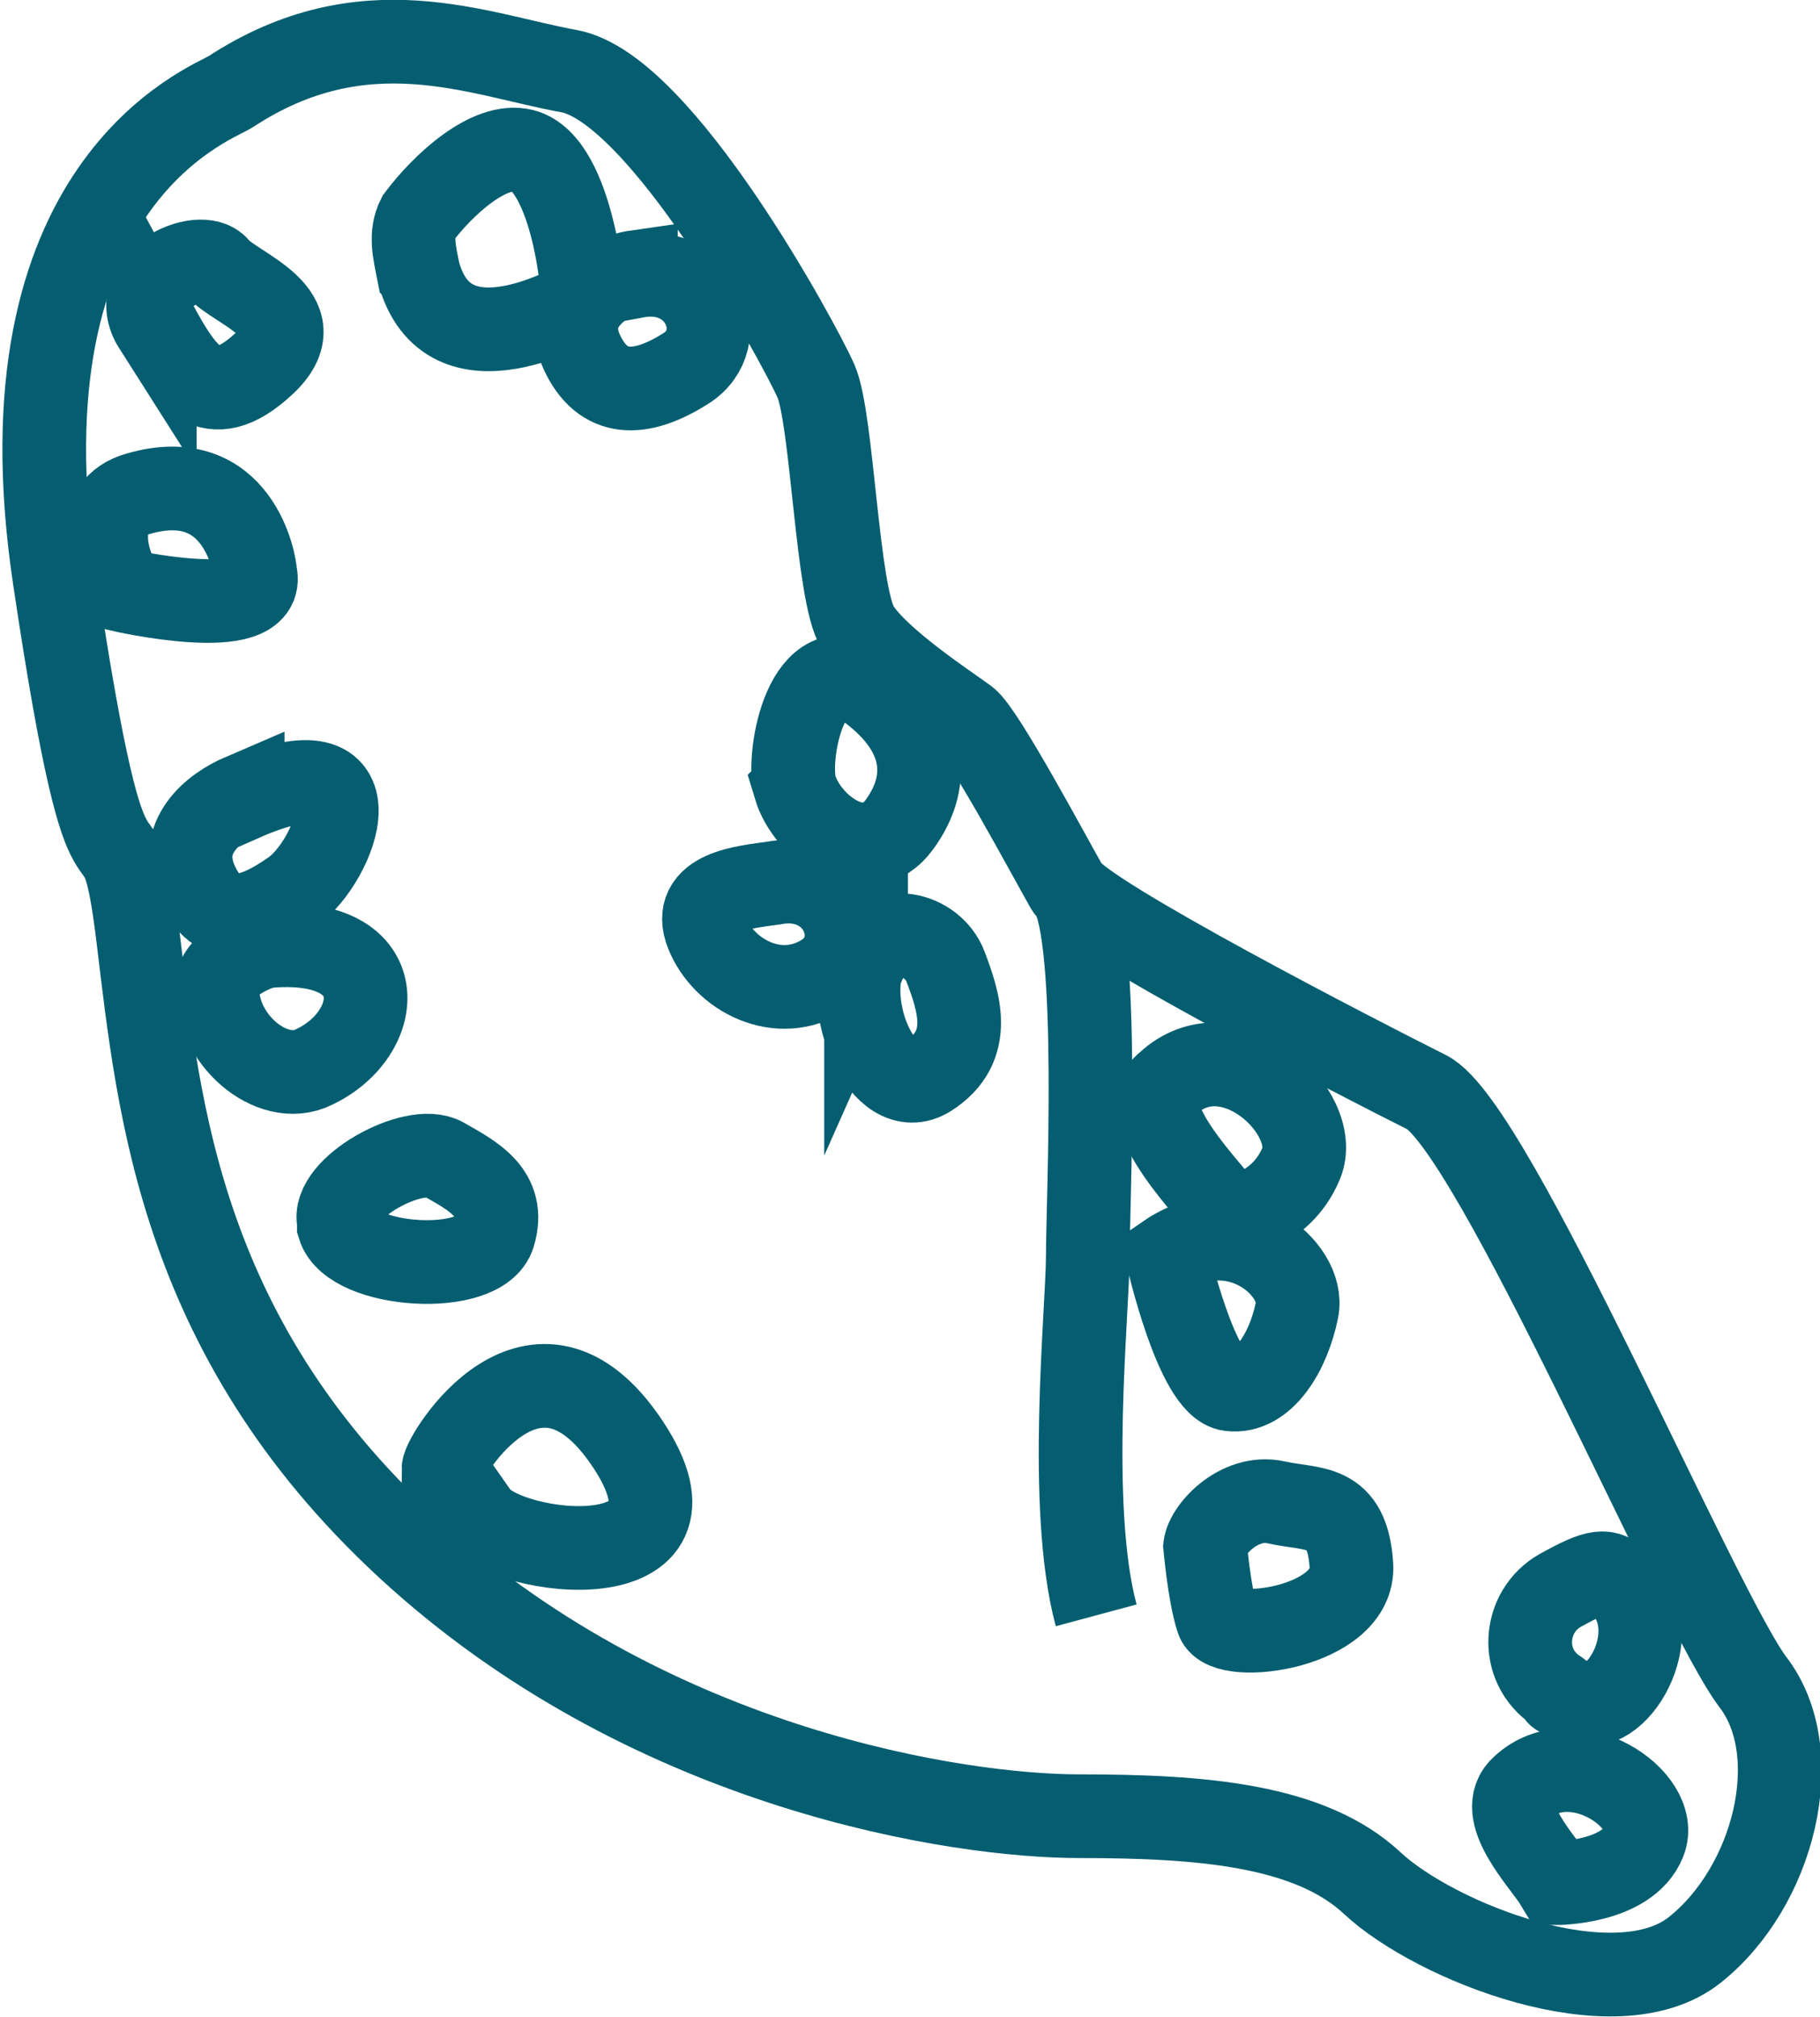 <?xml version="1.0" encoding="UTF-8"?>
<svg id="icons" xmlns="http://www.w3.org/2000/svg" width="43.5" height="48.2" viewBox="0 0 43.5 48.2">
  <defs>
    <style>
      .cls-1 {
        fill: none;
        stroke: #055e70;
        stroke-miterlimit: 10;
        stroke-width: 2px;
      }
    </style>
  </defs>
  <path class="cls-1" d="M5.5,2.2c-.5.3-5.6,2.2-4.2,11.6s1.5,4.5,2,8.6,1,9.7,6.7,14.8,12.9,6.2,15.8,6.2,5.5.2,7,1.6,5.8,3.1,7.7,1.6,2.7-4.7,1.4-6.4-6.2-13.3-7.8-14.1-8.2-4.2-8.6-4.9-2-3.7-2.4-4-2.1-1.4-2.6-2.2-.6-5-1-5.9-3.7-7-5.9-7.4S8.7.1,5.5,2.2Z"/>
  <path class="cls-1" d="M26.2,38.6c-.7-2.6-.2-7.3-.2-8.6s.3-7.6-.4-8.7"/>
  <path class="cls-1" d="M10.6,35.1c0-.3,2.2-3.9,4.4-.6s-2.9,2.7-3.6,1.7l-.7-1Z"/>
  <path class="cls-1" d="M8.1,29.2c-.2-.8,1.8-1.9,2.5-1.5s1.5.8,1.2,1.8-3.4.8-3.7-.2Z"/>
  <path class="cls-1" d="M5.2,23.5c0-.4.9-.9,1.3-.9,2.9-.2,2.7,2.1,1,2.9-1,.5-2.4-.7-2.3-2Z"/>
  <path class="cls-1" d="M5.8,19c-.7.3-1.6,1-1.1,2.1s1.3.9,2.3.2,2.2-3.7-1.2-2.2Z"/>
  <path class="cls-1" d="M2.9,14c-.4-.6-.7-1.9.4-2.2,2.4-.7,2.8,1.7,2.8,1.9.3,1.2-3.2.4-3.2.4Z"/>
  <path class="cls-1" d="M3.7,7.8c-.7-1.1,1.1-1.9,1.5-1.4s2.4,1.1,1.1,2.3-1.9.3-2.6-1Z"/>
  <path class="cls-1" d="M28.8,37c0-.4.8-1.3,1.7-1.1s1.7,0,1.8,1.5-3,1.9-3.2,1.3-.3-1.8-.3-1.8Z"/>
  <path class="cls-1" d="M27.9,30c1.6-1.1,3.3.3,3.1,1.3s-.8,2-1.6,1.9-1.5-3.2-1.5-3.2Z"/>
  <path class="cls-1" d="M29.4,29.1c-.4-.6-2.4-2.5-1.5-3.2,1.5-1.4,3.7.7,3.2,1.9s-1.7,1.3-1.7,1.3Z"/>
  <path class="cls-1" d="M37.2,45c-.3-.5-1.5-1.7-.8-2.3,1.2-1.1,3.3.3,2.9,1.3s-2.1,1-2.1,1Z"/>
  <path class="cls-1" d="M37.2,40.4c-.9-.6-.8-1.9.1-2.4s1.1-.5,1.4-.2c1.2,1.1,0,3.2-.9,2.9s-.4-.2-.6-.3Z"/>
  <path class="cls-1" d="M19,18.8c-.2-.8.3-3.4,1.7-2.4s1.6,2.2.8,3.3-2.2.1-2.5-.9Z"/>
  <path class="cls-1" d="M20.7,22.9c.4-.9,1.6-.6,1.9.2s.7,1.9-.4,2.6-2.1-1.7-1.5-2.9Z"/>
  <path class="cls-1" d="M18.5,21.1c-.7.1-2,.2-1.6,1.2s1.7,1.7,2.8,1,.4-2.5-1.2-2.2Z"/>
  <path class="cls-1" d="M15.2,6.5c-.7.1-1.8.8-1.3,1.9s1.4,1.1,2.5.4.4-2.5-1.2-2.2Z"/>
  <path class="cls-1" d="M10,6.5c-.1-.5-.2-.9,0-1.3.6-.8,1.7-1.8,2.5-1.6,1.2.3,1.5,3.6,1.4,3.6s-3.2,1.9-3.9-.7Z"/>
</svg>